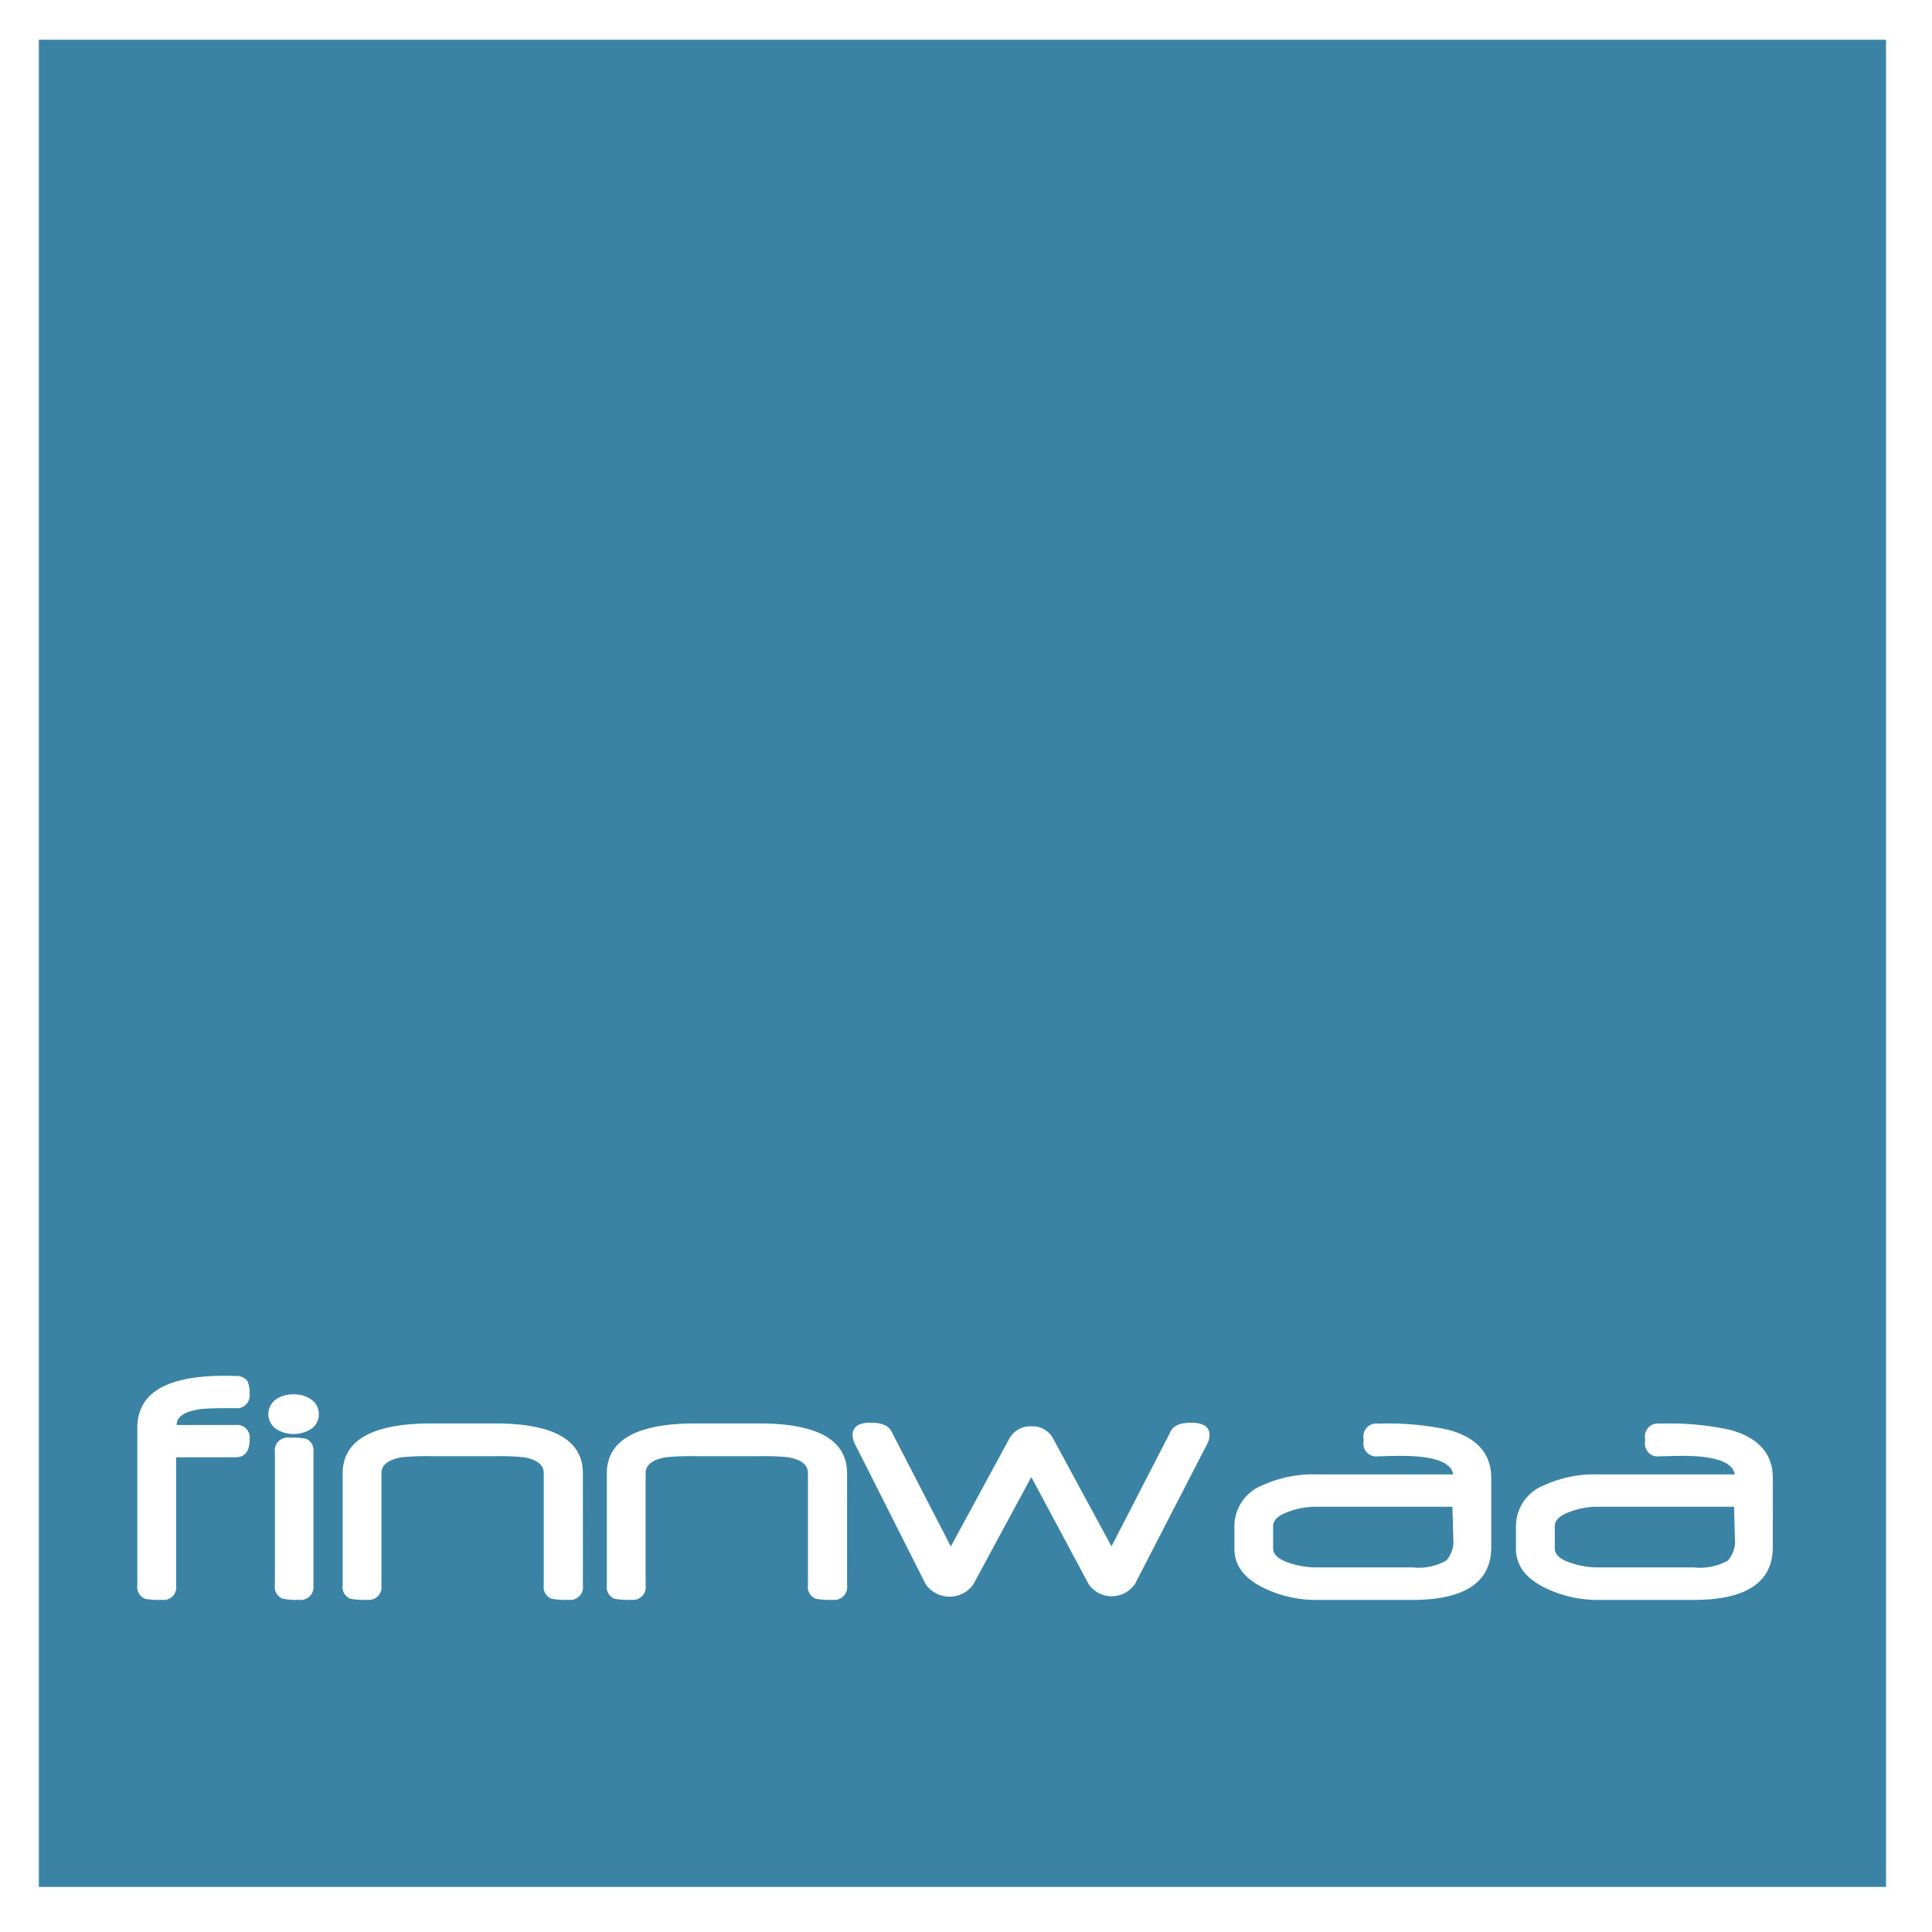 <svg xmlns="http://www.w3.org/2000/svg" width="150" height="150" viewBox="0 0 150 150">
  <rect x="0" y="0" width="150" height="150" fill="#333333" stroke="none"/>
  <g id="Gruppe_14402" data-name="Gruppe 14402" transform="translate(5819 406)">
    <rect id="Rechteck_3838" data-name="Rechteck 3838" width="150" height="150" transform="translate(-5819 -406)" fill="none"/>
    <g id="Finnwaa_Logo_2019" transform="translate(-5819.392 -405.921)">
      <rect id="Rechteck_3" data-name="Rechteck 3" width="150" height="150" transform="translate(0.392 -0.079)" fill="#fff"/>
      <rect id="Rechteck_4" data-name="Rechteck 4" width="143.414" height="143.414" transform="translate(3.409 3.007)" fill="#3a83a4"/>
      <g id="Gruppe_1" data-name="Gruppe 1" transform="translate(11.055 106.737)">
        <path id="Pfad_1" data-name="Pfad 1" d="M49.78,198.883c0,.934-.371,1.395-1.113,1.395H44.073v9.942a.988.988,0,0,1-1.113,1.126,5.711,5.711,0,0,1-1.3-.083.978.978,0,0,1-.6-1.043V197.987q0-4.04,6.743-4.037c.275,0,.563.006.857.013a1.087,1.087,0,0,1,.94.384,2.073,2.073,0,0,1,.173,1,.984.984,0,0,1-1.113,1.113c-1.408,0-2.284.026-2.636.07-1.273.173-1.913.582-1.913,1.241h4.549A.986.986,0,0,1,49.78,198.883Z" transform="translate(-41.06 -193.95)" fill="#fff"/>
        <path id="Pfad_2" data-name="Pfad 2" d="M60.876,197.742a1.345,1.345,0,0,1-.614,1.158,2.543,2.543,0,0,1-2.687,0,1.407,1.407,0,0,1-.013-2.316,2.335,2.335,0,0,1,1.356-.384,2.308,2.308,0,0,1,1.344.384A1.345,1.345,0,0,1,60.876,197.742ZM60.46,211.03a1,1,0,0,1-1.126,1.126,4.6,4.6,0,0,1-1.286-.1.961.961,0,0,1-.582-1.03V200.679a.991.991,0,0,1,1.126-1.113,5.721,5.721,0,0,1,1.286.083.961.961,0,0,1,.582,1.03Z" transform="translate(-46.787 -194.761)" fill="#fff"/>
        <path id="Pfad_3" data-name="Pfad 3" d="M84.626,212.3a.994.994,0,0,1-1.126,1.126,5.71,5.71,0,0,1-1.3-.083.971.971,0,0,1-.614-1.043v-8.714c0-.64-.512-1.049-1.542-1.228a18.544,18.544,0,0,0-2.252-.083H72.886a19.457,19.457,0,0,0-2.322.083c-1.056.179-1.58.6-1.58,1.241V212.3a.988.988,0,0,1-1.113,1.126,5.7,5.7,0,0,1-1.3-.083.977.977,0,0,1-.6-1.043v-8.669q0-3.9,6.9-3.9h4.92q6.833,0,6.833,3.871Z" transform="translate(-50.033 -196.032)" fill="#fff"/>
        <path id="Pfad_4" data-name="Pfad 4" d="M116.686,212.3a1,1,0,0,1-1.126,1.126,5.71,5.71,0,0,1-1.3-.083.971.971,0,0,1-.614-1.043v-8.714c0-.64-.512-1.049-1.542-1.228a18.545,18.545,0,0,0-2.252-.083h-4.907a19.457,19.457,0,0,0-2.322.083c-1.056.179-1.58.6-1.58,1.241V212.3a.988.988,0,0,1-1.113,1.126,5.7,5.7,0,0,1-1.3-.083.977.977,0,0,1-.6-1.043v-8.669q0-3.9,6.9-3.9h4.92q6.833,0,6.833,3.871Z" transform="translate(-61.581 -196.032)" fill="#fff"/>
        <path id="Pfad_5" data-name="Pfad 5" d="M155.365,201.335l-5.579,10.825a2.184,2.184,0,0,1-3.6.019l-4.453-8.317-4.511,8.349a2.263,2.263,0,0,1-3.7-.045l-5.464-10.838a1.622,1.622,0,0,1-.2-.717c0-.646.473-.972,1.414-.972.825,0,1.363.224,1.6.672l4.613,8.938L140,200.926a1.839,1.839,0,0,1,1.74-1,1.786,1.786,0,0,1,1.708.985l4.511,8.33,4.6-8.932c.218-.448.749-.665,1.587-.665.953,0,1.427.326,1.427.972A1.484,1.484,0,0,1,155.365,201.335Z" transform="translate(-72.326 -196)" fill="#fff"/>
        <path id="Pfad_6" data-name="Pfad 6" d="M194.132,209.328q0,4.117-6.161,4.114h-7.358a9.281,9.281,0,0,1-4.082-.9q-2.342-1.113-2.342-3.071v-1.74a3.426,3.426,0,0,1,2.227-3.212,9.377,9.377,0,0,1,4.1-.825h10.659q-.23-1.439-4.095-1.439-.413,0-1.017.019t-.729.019a.989.989,0,0,1-1.12-1.113v-.3a.991.991,0,0,1,1.113-1.126,22.222,22.222,0,0,1,5.509.486q3.292.912,3.295,3.73Zm-3.013-3.122H180.435a5.867,5.867,0,0,0-1.926.346c-.876.288-1.312.672-1.312,1.158v1.734c0,.5.454.883,1.356,1.158a6.492,6.492,0,0,0,1.971.314H188a4.423,4.423,0,0,0,2.636-.531,2.251,2.251,0,0,0,.544-1.772c0-.192-.013-.55-.026-1.081S191.119,206.564,191.119,206.206Z" transform="translate(-89.014 -196.039)" fill="#fff"/>
        <path id="Pfad_7" data-name="Pfad 7" d="M228.3,209.328q0,4.117-6.161,4.114h-7.358a9.281,9.281,0,0,1-4.082-.9q-2.342-1.113-2.342-3.071v-1.74a3.425,3.425,0,0,1,2.226-3.212,9.377,9.377,0,0,1,4.1-.825h10.659q-.231-1.439-4.095-1.439-.413,0-1.017.019t-.729.019a.988.988,0,0,1-1.12-1.113v-.3a.99.99,0,0,1,1.113-1.126,22.22,22.22,0,0,1,5.509.486q3.292.912,3.3,3.73Zm-3.007-3.122H214.611a5.867,5.867,0,0,0-1.926.346c-.876.288-1.312.672-1.312,1.158v1.734c0,.5.454.883,1.356,1.158a6.493,6.493,0,0,0,1.971.314h7.473a4.424,4.424,0,0,0,2.636-.531,2.251,2.251,0,0,0,.544-1.772c0-.192-.013-.55-.026-1.081S225.3,206.564,225.3,206.206Z" transform="translate(-101.323 -196.039)" fill="#fff"/>
      </g>
    </g>
  </g>
</svg>
